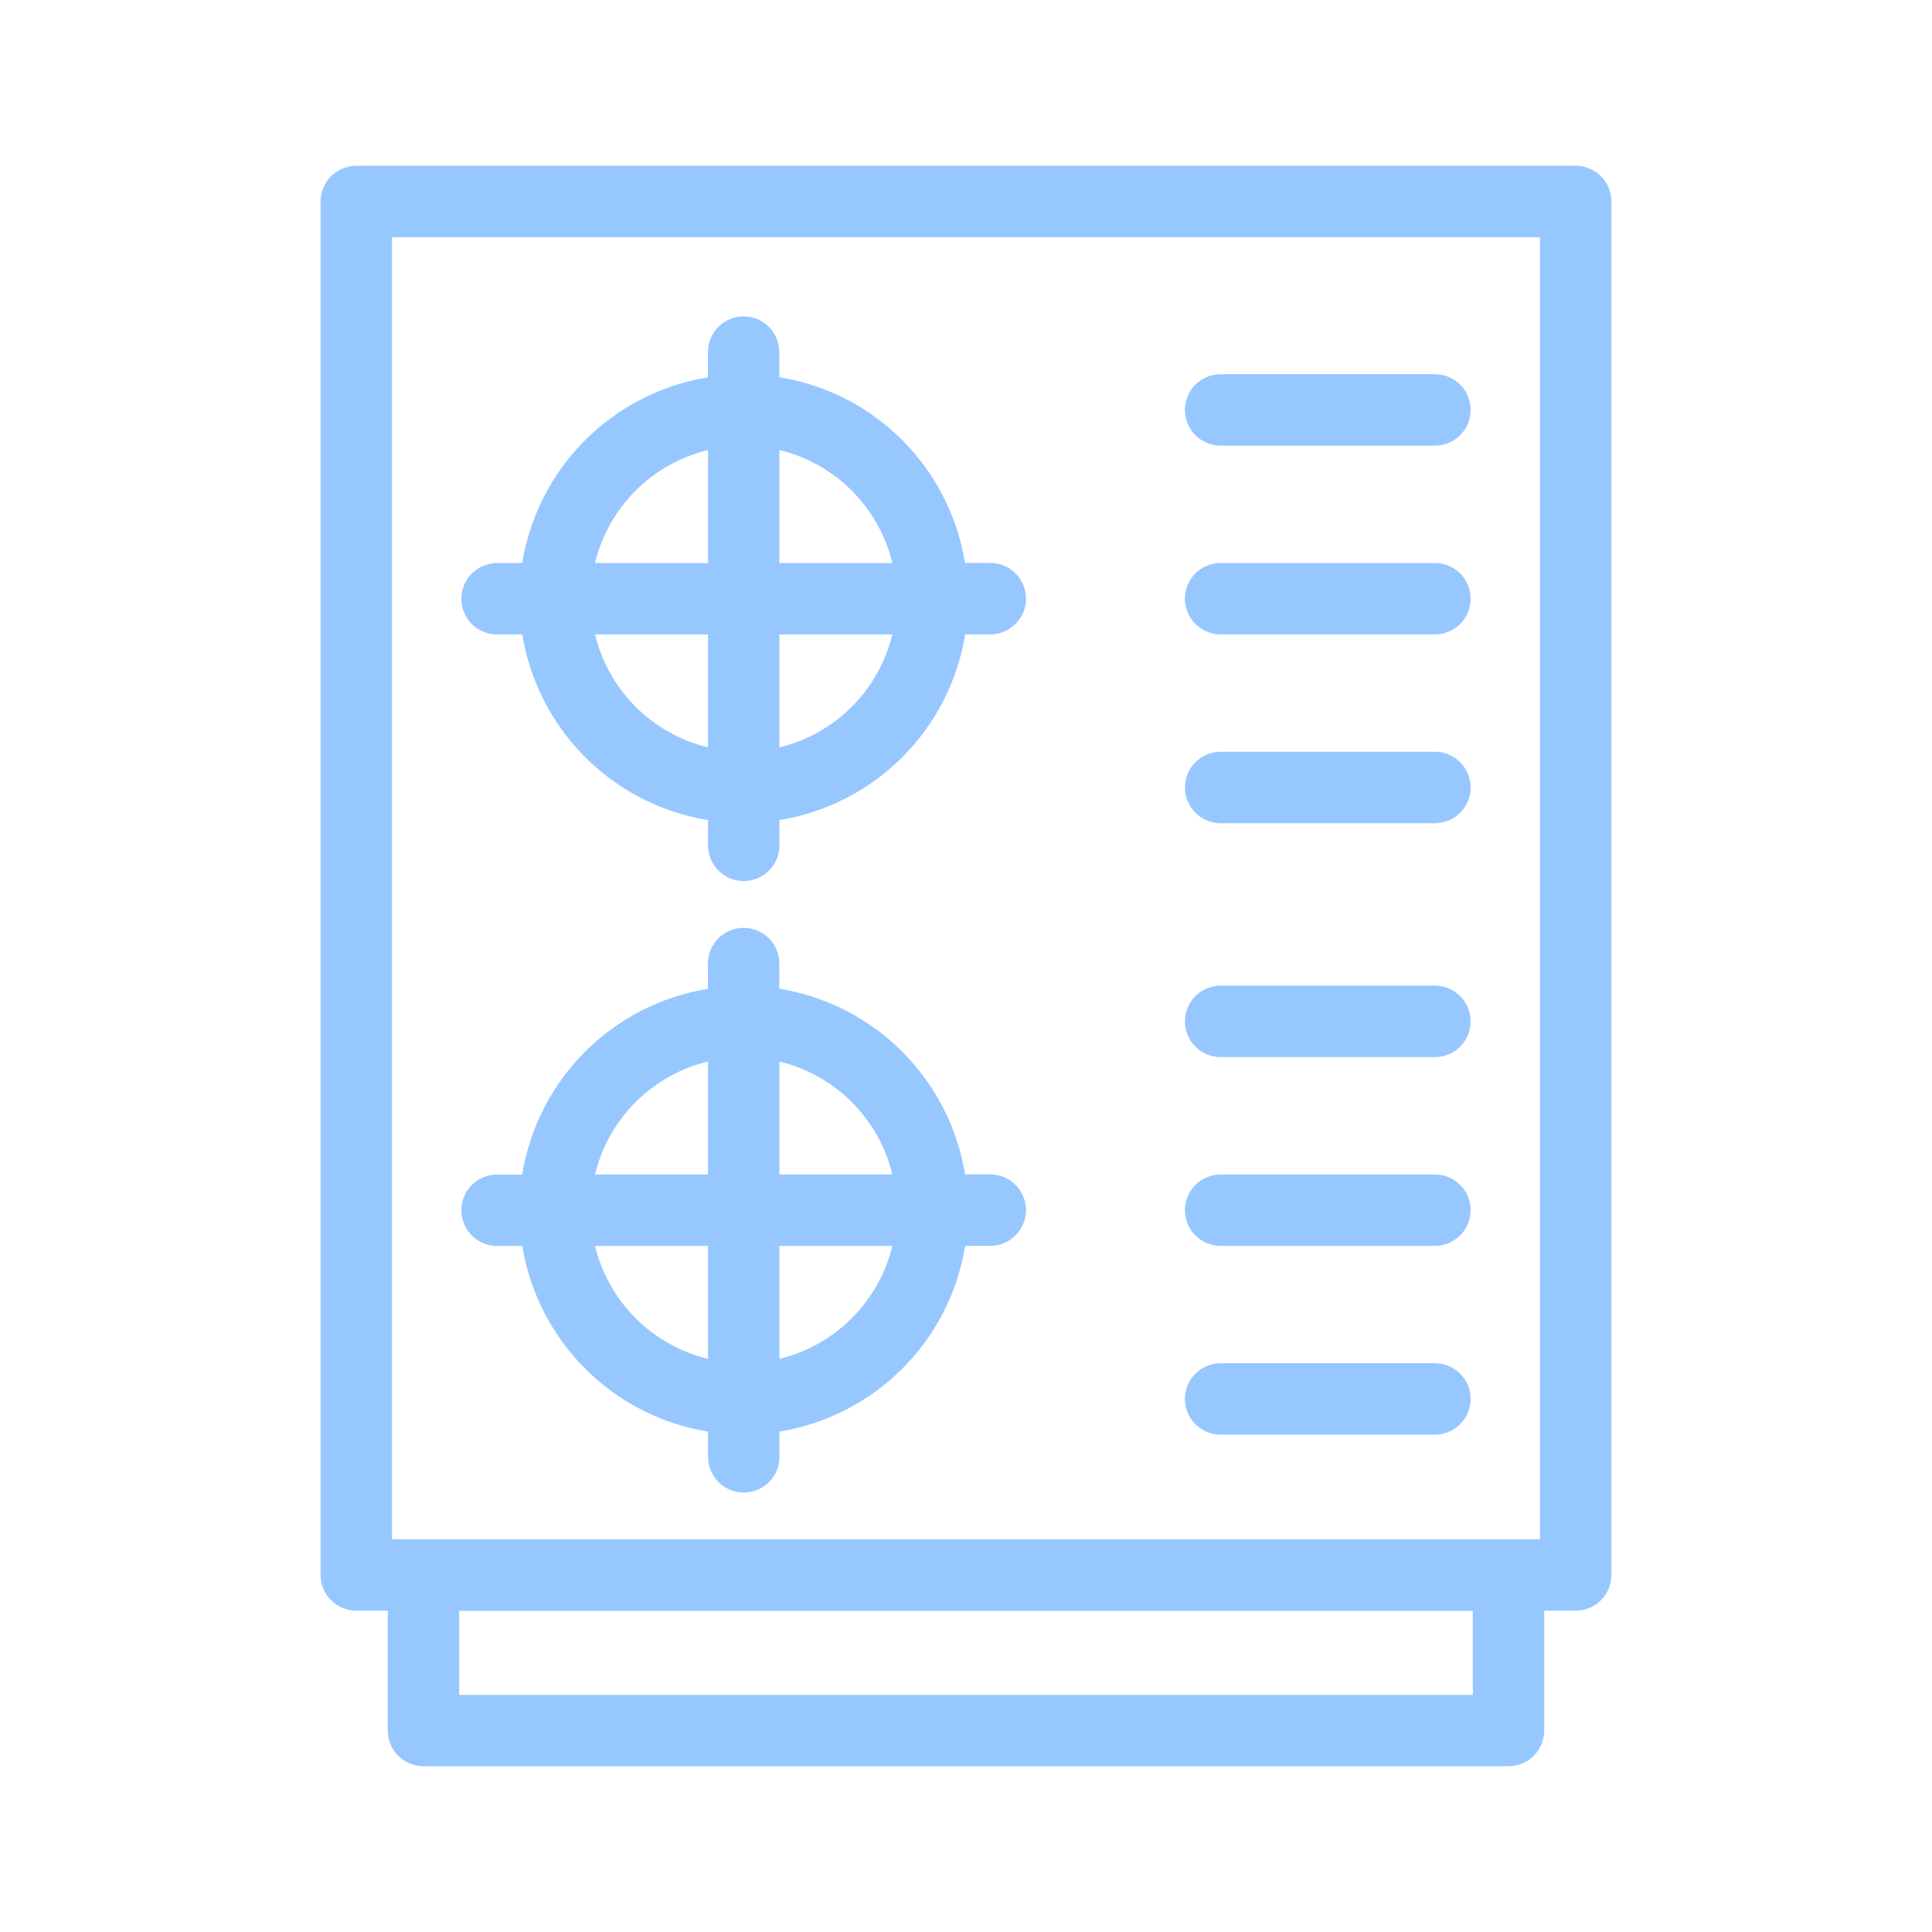 <svg width="32" height="32" viewBox="0 0 32 32" fill="none" xmlns="http://www.w3.org/2000/svg">
<path d="M26.099 2.746H5.902C5.745 2.746 5.594 2.808 5.483 2.919C5.372 3.03 5.31 3.181 5.31 3.338V26.087C5.31 26.244 5.372 26.394 5.483 26.505C5.594 26.616 5.745 26.678 5.902 26.678H6.423V28.662C6.423 28.74 6.438 28.817 6.468 28.889C6.497 28.961 6.541 29.026 6.596 29.081C6.651 29.136 6.716 29.179 6.788 29.209C6.86 29.239 6.937 29.254 7.014 29.254H24.986C25.063 29.254 25.14 29.239 25.212 29.209C25.284 29.179 25.349 29.136 25.404 29.081C25.459 29.026 25.503 28.961 25.532 28.889C25.562 28.817 25.577 28.74 25.577 28.662V26.678H26.099C26.255 26.678 26.406 26.616 26.517 26.505C26.628 26.394 26.69 26.244 26.69 26.087V3.338C26.69 3.26 26.675 3.183 26.645 3.111C26.615 3.039 26.572 2.974 26.517 2.919C26.462 2.864 26.397 2.821 26.325 2.791C26.253 2.761 26.176 2.746 26.099 2.746ZM6.493 3.929H25.507V25.495H6.493V3.929ZM24.394 28.072H7.606V26.68H24.394V28.072Z" fill="#97C7FF"/>
<path d="M8.233 10.508H8.651C8.776 11.278 9.141 11.99 9.693 12.542C10.245 13.094 10.957 13.459 11.727 13.584V14.002C11.727 14.159 11.79 14.309 11.901 14.42C12.011 14.531 12.162 14.593 12.319 14.593C12.476 14.593 12.626 14.531 12.737 14.42C12.848 14.309 12.91 14.159 12.91 14.002V13.583C13.681 13.458 14.393 13.093 14.945 12.541C15.497 11.989 15.861 11.277 15.986 10.507H16.402C16.559 10.507 16.709 10.445 16.82 10.334C16.931 10.223 16.994 10.072 16.994 9.915C16.994 9.758 16.931 9.608 16.82 9.497C16.709 9.386 16.559 9.324 16.402 9.324H15.984C15.859 8.553 15.495 7.842 14.943 7.289C14.391 6.737 13.679 6.373 12.908 6.248V5.832C12.908 5.675 12.846 5.525 12.735 5.414C12.624 5.303 12.474 5.24 12.317 5.24C12.16 5.24 12.009 5.303 11.899 5.414C11.788 5.525 11.725 5.675 11.725 5.832V6.25C10.955 6.375 10.243 6.739 9.691 7.291C9.139 7.843 8.774 8.555 8.649 9.326H8.233C8.076 9.326 7.926 9.388 7.815 9.499C7.704 9.61 7.642 9.76 7.642 9.917C7.642 10.074 7.704 10.225 7.815 10.336C7.926 10.447 8.076 10.509 8.233 10.509V10.508ZM9.856 10.508H11.727V12.379C11.273 12.269 10.858 12.037 10.528 11.707C10.198 11.376 9.965 10.962 9.855 10.508H9.856ZM12.91 12.379V10.508H14.781C14.671 10.962 14.438 11.376 14.108 11.706C13.778 12.037 13.363 12.269 12.909 12.379H12.91ZM14.781 9.325H12.909V7.454C13.363 7.564 13.778 7.796 14.108 8.126C14.438 8.456 14.671 8.871 14.78 9.325H14.781ZM11.727 7.454V9.325H9.855C9.965 8.871 10.198 8.456 10.528 8.126C10.858 7.796 11.273 7.564 11.726 7.454H11.727Z" fill="#97C7FF"/>
<path d="M8.233 20.636H8.651C8.776 21.406 9.141 22.118 9.693 22.67C10.245 23.222 10.957 23.587 11.727 23.712V24.13C11.727 24.286 11.79 24.437 11.901 24.548C12.011 24.659 12.162 24.721 12.319 24.721C12.476 24.721 12.626 24.659 12.737 24.548C12.848 24.437 12.91 24.286 12.91 24.13V23.711C13.681 23.586 14.393 23.221 14.945 22.669C15.497 22.117 15.861 21.406 15.986 20.635H16.402C16.559 20.635 16.709 20.573 16.82 20.462C16.931 20.351 16.994 20.2 16.994 20.044C16.994 19.887 16.931 19.736 16.82 19.625C16.709 19.514 16.559 19.452 16.402 19.452H15.984C15.859 18.681 15.495 17.97 14.943 17.418C14.391 16.866 13.679 16.501 12.908 16.376V15.96C12.908 15.803 12.846 15.652 12.735 15.541C12.624 15.431 12.474 15.368 12.317 15.368C12.16 15.368 12.009 15.431 11.899 15.541C11.788 15.652 11.725 15.803 11.725 15.96V16.378C10.955 16.503 10.243 16.867 9.691 17.419C9.139 17.971 8.774 18.683 8.649 19.454H8.233C8.076 19.454 7.926 19.516 7.815 19.627C7.704 19.738 7.642 19.888 7.642 20.045C7.642 20.202 7.704 20.352 7.815 20.463C7.926 20.574 8.076 20.637 8.233 20.637V20.636ZM9.856 20.636H11.727V22.507C11.273 22.397 10.858 22.165 10.528 21.834C10.198 21.504 9.965 21.09 9.855 20.636H9.856ZM12.91 22.507V20.636H14.781C14.671 21.09 14.438 21.504 14.108 21.834C13.778 22.165 13.363 22.397 12.909 22.507H12.91ZM14.781 19.453H12.909V17.582C13.363 17.692 13.778 17.924 14.108 18.254C14.438 18.584 14.671 18.999 14.78 19.453H14.781ZM11.727 17.582V19.453H9.855C9.965 18.999 10.198 18.584 10.528 18.254C10.858 17.924 11.273 17.691 11.726 17.582H11.727Z" fill="#97C7FF"/>
<path d="M20.218 7.381H23.767C23.924 7.381 24.074 7.319 24.185 7.208C24.296 7.097 24.358 6.947 24.358 6.79C24.358 6.633 24.296 6.482 24.185 6.371C24.074 6.26 23.924 6.198 23.767 6.198H20.218C20.061 6.198 19.91 6.26 19.799 6.371C19.688 6.482 19.626 6.633 19.626 6.79C19.626 6.947 19.688 7.097 19.799 7.208C19.91 7.319 20.061 7.381 20.218 7.381Z" fill="#97C7FF"/>
<path d="M20.218 10.508H23.767C23.924 10.508 24.074 10.445 24.185 10.335C24.296 10.224 24.358 10.073 24.358 9.916C24.358 9.759 24.296 9.609 24.185 9.498C24.074 9.387 23.924 9.325 23.767 9.325H20.218C20.061 9.325 19.91 9.387 19.799 9.498C19.688 9.609 19.626 9.759 19.626 9.916C19.626 10.073 19.688 10.224 19.799 10.335C19.91 10.445 20.061 10.508 20.218 10.508Z" fill="#97C7FF"/>
<path d="M20.218 13.635H23.767C23.924 13.635 24.074 13.572 24.185 13.461C24.296 13.35 24.358 13.2 24.358 13.043C24.358 12.886 24.296 12.736 24.185 12.625C24.074 12.514 23.924 12.451 23.767 12.451H20.218C20.061 12.451 19.91 12.514 19.799 12.625C19.688 12.736 19.626 12.886 19.626 13.043C19.626 13.2 19.688 13.35 19.799 13.461C19.91 13.572 20.061 13.635 20.218 13.635Z" fill="#97C7FF"/>
<path d="M20.218 17.509H23.767C23.924 17.509 24.074 17.447 24.185 17.336C24.296 17.225 24.358 17.074 24.358 16.918C24.358 16.761 24.296 16.61 24.185 16.499C24.074 16.388 23.924 16.326 23.767 16.326H20.218C20.061 16.326 19.91 16.388 19.799 16.499C19.688 16.61 19.626 16.761 19.626 16.918C19.626 17.074 19.688 17.225 19.799 17.336C19.91 17.447 20.061 17.509 20.218 17.509Z" fill="#97C7FF"/>
<path d="M20.218 20.636H23.767C23.924 20.636 24.074 20.573 24.185 20.462C24.296 20.351 24.358 20.201 24.358 20.044C24.358 19.887 24.296 19.737 24.185 19.626C24.074 19.515 23.924 19.453 23.767 19.453H20.218C20.061 19.453 19.91 19.515 19.799 19.626C19.688 19.737 19.626 19.887 19.626 20.044C19.626 20.201 19.688 20.351 19.799 20.462C19.91 20.573 20.061 20.636 20.218 20.636Z" fill="#97C7FF"/>
<path d="M20.218 23.762H23.767C23.924 23.762 24.074 23.7 24.185 23.589C24.296 23.478 24.358 23.328 24.358 23.171C24.358 23.014 24.296 22.863 24.185 22.753C24.074 22.642 23.924 22.579 23.767 22.579H20.218C20.061 22.579 19.91 22.642 19.799 22.753C19.688 22.863 19.626 23.014 19.626 23.171C19.626 23.328 19.688 23.478 19.799 23.589C19.91 23.7 20.061 23.762 20.218 23.762Z" fill="#97C7FF"/>
</svg>
